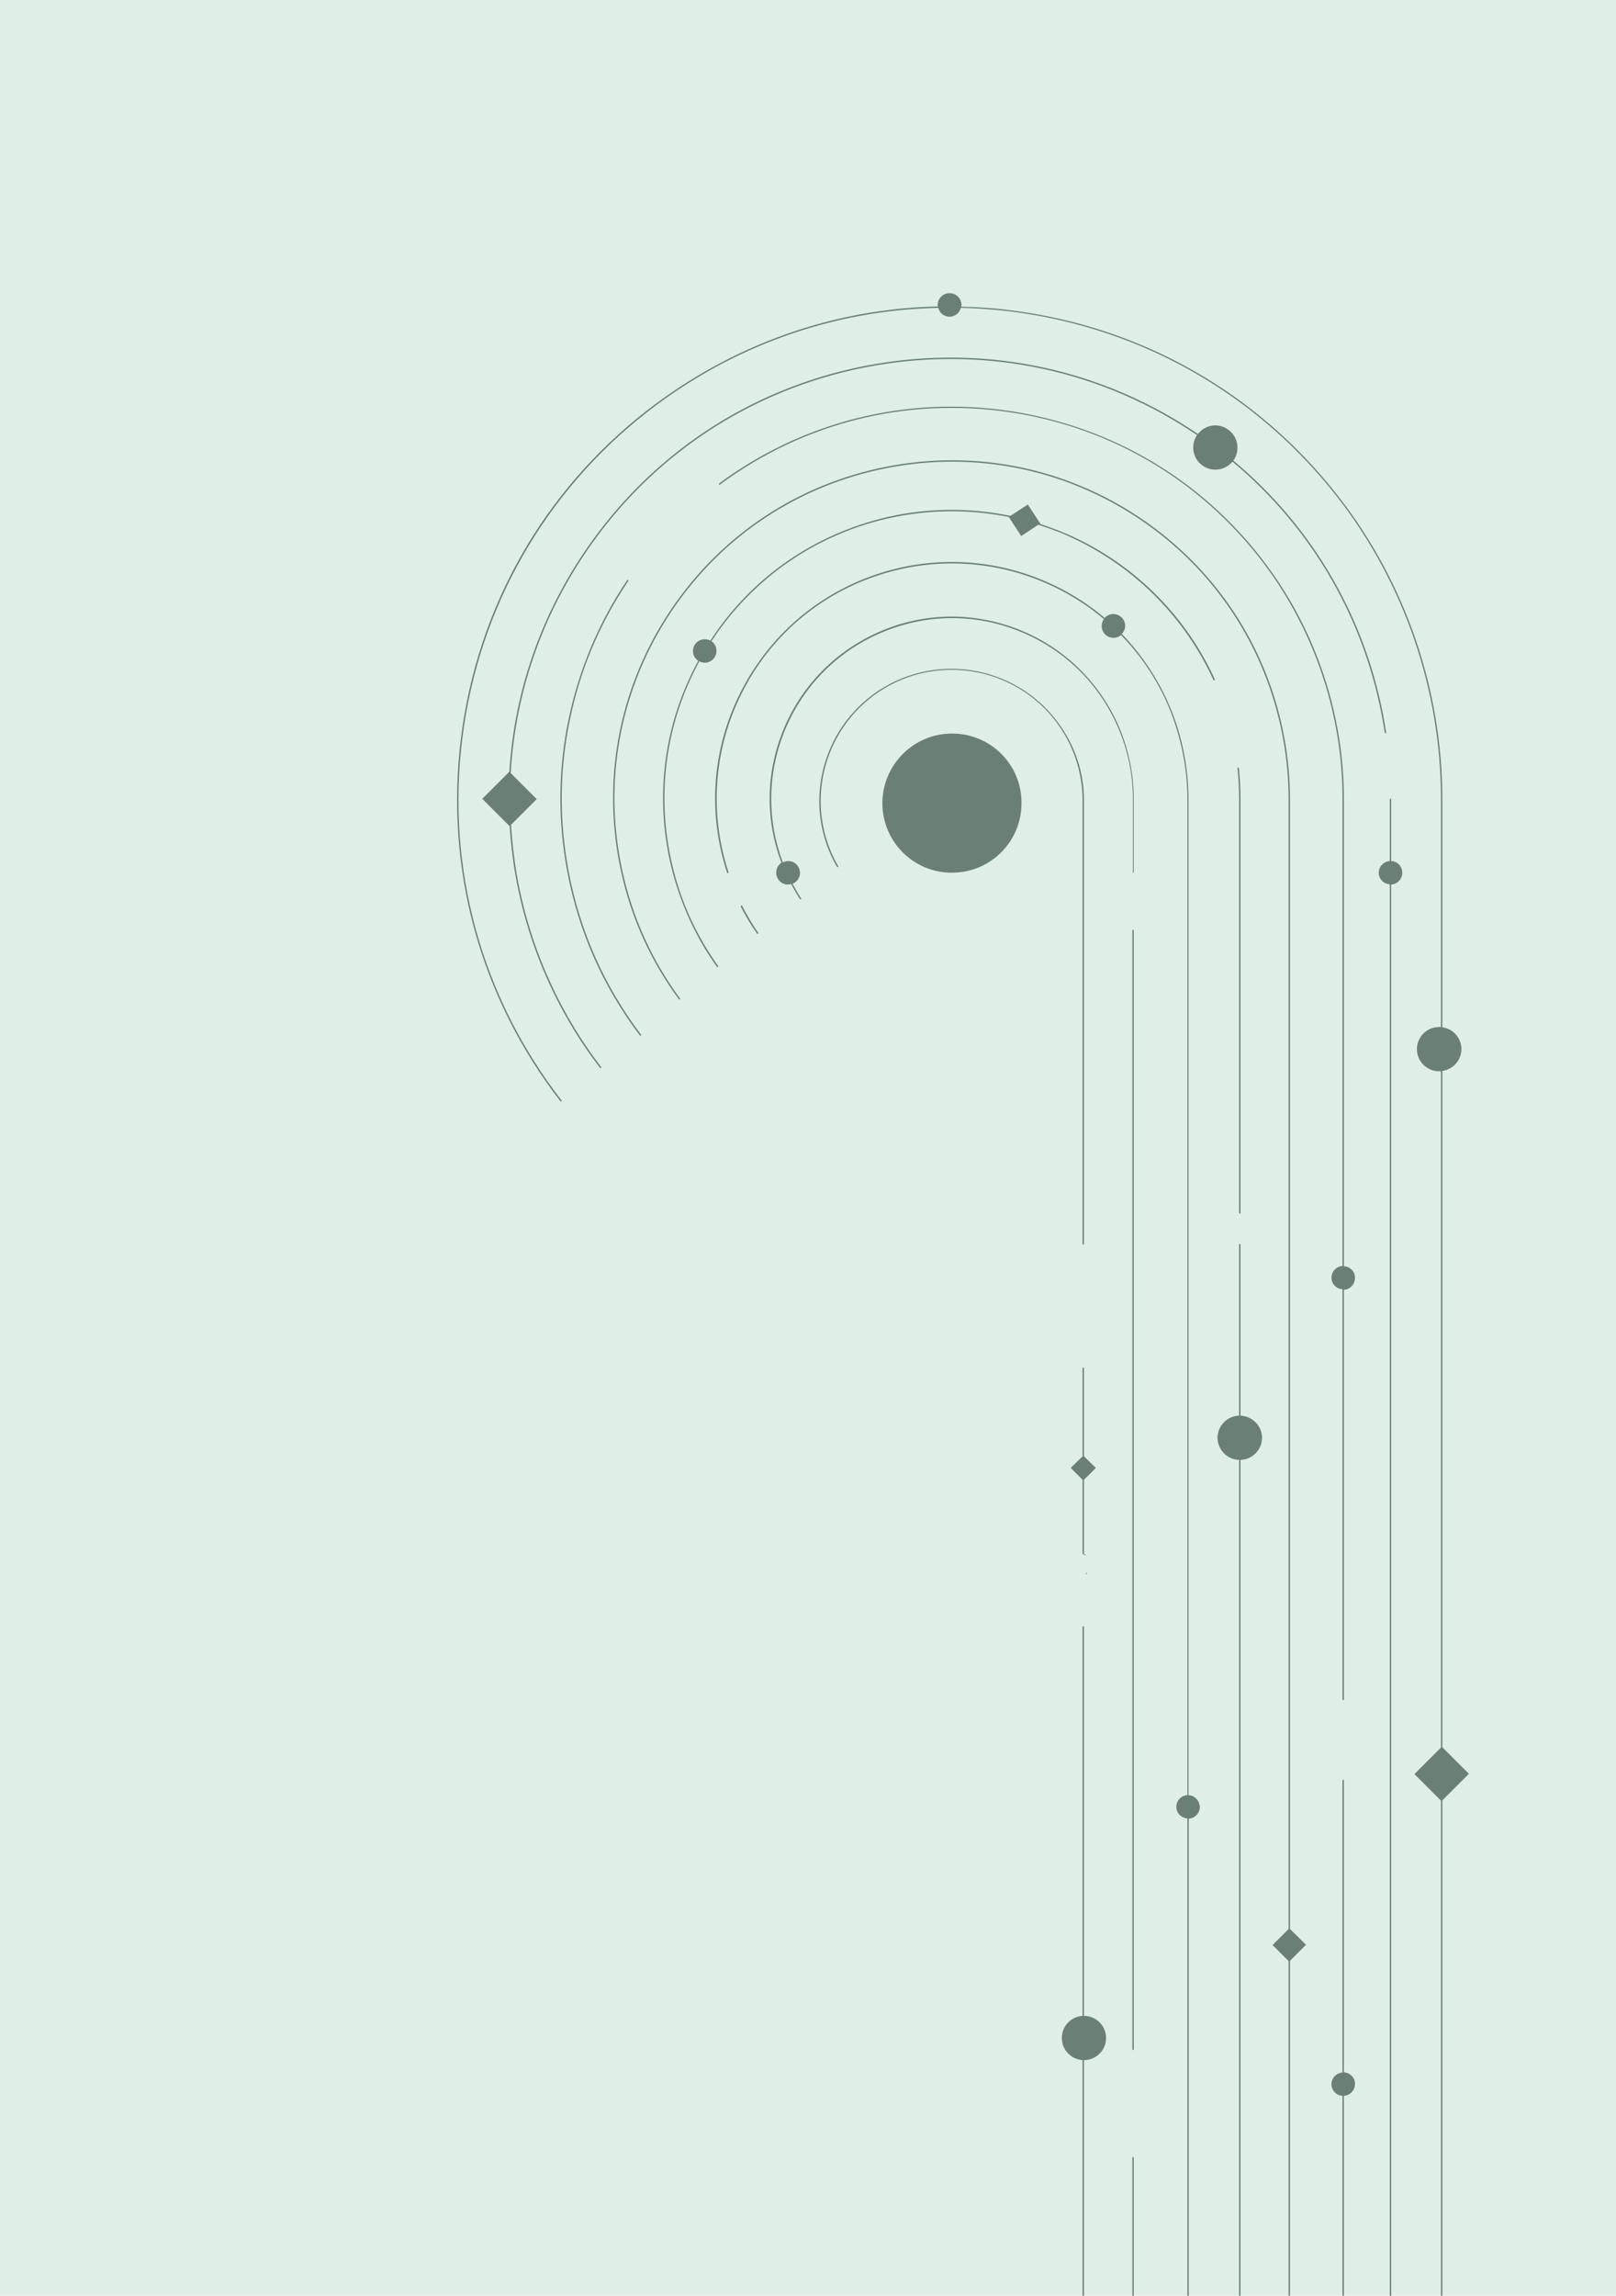 <svg version="1.1" id="Calque_1" xmlns="http://www.w3.org/2000/svg" x="0" y="0" viewBox="0 0 584.4 830" xml:space="preserve"><style>.st1{fill:#6B8074}</style><path id="Rectangle_584" fill="#DFEFE5" d="M-.6-.1h585V830H-.6z"/><path class="st1" d="M392 561.9c0 .4.4.3.7.4 0-.4-.4-.3-.7-.4zm1 7.2c.2-.2-.1-.5-.2-.5-.3.2 0 .5.2.5zm-1.5-74.6v32l-4.3 4.2 4.3 4.3v26.9h.5V535l4.3-4.3-4.3-4.2v-32zm0-44.6h.5V288.8c-.1-9.2-2.9-18-8-25.6-14.6-22-44.3-28-66.3-13.5-21.1 14-27.7 42.1-14.9 63.9l.4-.3c-12.6-21.6-6.1-49.4 14.8-63.3 21.8-14.4 51.2-8.4 65.6 13.3 5 7.5 7.7 16.3 7.9 25.4v161.2zm18 330h.5v50.4h-.5zm0-443.7h.5v404.9h-.5z"/><path class="st1" d="M410 315.4v-26.6c0-9.1-1.9-18-5.5-26.4-7.1-16.1-20-28.5-36.3-34.9-16.4-6.4-34.3-6.1-50.4 1s-28.5 20-34.9 36.3c-6 15.3-6.1 31.9-.3 47.1-1.2.8-1.9 2.1-1.9 3.6 0 2.4 1.9 4.3 4.3 4.3.4 0 .8-.1 1.1-.2 1 1.9 2.1 3.8 3.3 5.6l.4-.3c-1.2-1.7-2.2-3.6-3.2-5.4 1.6-.6 2.7-2.2 2.7-3.9 0-2.4-1.9-4.3-4.3-4.3-.7 0-1.3.2-1.9.5-5.7-15.1-5.6-31.6.3-46.7 6.4-16.3 18.7-29.1 34.7-36.1s33.7-7.4 50-1 29.1 18.7 36.1 34.7c3.6 8.3 5.5 17.1 5.5 26.2v26.6h.3v-.1zm-142.2 12.2c1.8 3.5 3.8 6.9 6.1 10.1l.4-.3c-2.2-3.2-4.3-6.6-6-10.1l-.5.3zm180.8 111V288.8c0-3.8-.2-7.6-.6-11.3l-.5.1c.4 3.7.6 7.5.6 11.3v149.8h.5v-.1z"/><path class="st1" d="M389.4 194.7c-4.3-2.1-8.8-3.8-13.3-5.3l.1-.1-4.5-6.9-6.3 4.1c-15.5-3.2-31.7-2.9-47.2 1.1-25.4 6.6-47.1 22.1-61.3 44-.6-.3-1.3-.5-2-.5-2.4 0-4.3 1.9-4.3 4.3 0 1.5.8 2.8 1.9 3.5-12.7 23.3-16 50.1-9.4 75.9 3.3 12.6 8.7 24.4 16.3 34.9l.4-.3c-7.5-10.5-13-22.1-16.2-34.7-6.6-25.7-3.3-52.4 9.3-75.6.6.3 1.2.5 1.9.5 2.4 0 4.3-1.9 4.3-4.3 0-1.5-.7-2.7-1.8-3.5 14.2-21.7 35.7-37.2 61-43.7 15.3-3.9 31.2-4.3 46.5-1.2l4.5 6.9 6.2-4.1c4.6 1.5 9.2 3.2 13.6 5.4 22 10.6 39.7 28.7 49.8 50.9l.5-.2c-10.1-22.3-27.9-40.5-50-51.1zm-183.3 65.5c3.7-18.1 10.9-35 21.2-50.3l-.4-.3c-10.4 15.4-17.5 32.4-21.3 50.5s-3.9 36.6-.5 54.8c4.1 21.9 13 41.9 26.4 59.6l.4-.3c-13.3-17.6-22.2-37.5-26.3-59.4-3.4-18.1-3.3-36.5.5-54.6z"/><path class="st1" d="M184.8 298.2l9.3-9.3-9.4-9.4c1.7-29.4 11.6-57.9 29-82.5 24.5-34.7 61.1-57.7 103-64.9 40.9-7 82 2 116.2 25.2-.9 1.3-1.4 2.9-1.4 4.5 0 4.4 3.6 8 8 8 2.5 0 4.7-1.1 6.2-2.9 29 24.2 48.2 57.5 54.6 95.1.2 1 .3 2 .5 3.1l.5-.1c-.2-1-.3-2-.5-3.1-6.4-37.7-25.8-71.2-54.8-95.4 1-1.3 1.5-2.9 1.5-4.7 0-4.4-3.6-8-8-8-2.6 0-4.8 1.2-6.3 3.1-34.3-23.3-75.6-32.3-116.6-25.3-42 7.2-78.7 30.3-103.3 65.1-17.4 24.6-27.3 53-29.1 82.3l-9.8 9.8 9.9 9.9c.4 5.7 1 11.4 2 17.1 4.4 25.6 15 49.9 30.8 70.4l.4-.3c-15.7-20.4-26.3-44.6-30.7-70.2-1-5.9-1.6-11.7-2-17.5zm263.8 213.6v-62h-.5v62c-4.3.1-7.8 3.7-7.8 8s3.5 7.9 7.8 8v302.4h.5V527.8c4.3-.1 7.8-3.7 7.8-8s-3.5-7.8-7.8-8zm-56.6 217V588h-.5v140.8c-4.2.3-7.5 3.7-7.5 8s3.3 7.7 7.5 8v85.4h.5v-85.4c4.4 0 8-3.6 8-8s-3.6-8-8-8z"/><path class="st1" d="M429.8 649V288.8c0-9.1-1.5-18.2-4.3-26.8-4.2-12.7-11.1-23.8-19.8-32.8.7-.8 1.2-1.8 1.2-2.9 0-2.4-1.9-4.3-4.3-4.3-1.2 0-2.3.5-3.1 1.4-22-18.5-52.8-25.6-82.1-15.9-21.7 7.2-39.3 22.4-49.6 42.8-10.3 20.4-12 43.6-4.8 65.4l.5-.2c-7.1-21.6-5.4-44.7 4.8-65 10.2-20.3 27.7-35.4 49.3-42.5 29.1-9.6 59.7-2.6 81.6 15.8-.5.7-.8 1.6-.8 2.5 0 2.4 1.9 4.3 4.3 4.3 1 0 2-.4 2.7-1 8.7 8.9 15.6 19.9 19.7 32.6 2.8 8.6 4.3 17.6 4.3 26.7V649c-2.2.1-4 2-4 4.2 0 2.3 1.8 4.1 4 4.2v172.8h.5V657.5c2.2-.1 4-2 4-4.2-.1-2.3-1.9-4.2-4.1-4.3z"/><path class="st1" d="M486 457.8v-169c0-30.2-9.9-60.2-27.9-84.4-22.5-30.4-55.6-50.2-93-55.8s-74.8 3.8-105.2 26.3l.3.4c30.3-22.5 67.5-31.8 104.8-26.3s70.2 25.3 92.7 55.6c17.9 24.2 27.8 54 27.8 84.1v169c-2.2.1-4 2-4 4.2 0 2.3 1.8 4.1 4 4.2v148.5h.5V466.3c2.2-.1 4-2 4-4.2.1-2.3-1.7-4.2-4-4.3zm17.1-146.5v-22.5h-.5v22.5c-2.2.1-4 2-4 4.2 0 2.3 1.8 4.1 4 4.2v510.5h.5V319.8c2.2-.1 4-2 4-4.2 0-2.4-1.7-4.2-4-4.3zM486 749.2V643.5h-.5v105.8c-2.2.1-4 2-4 4.2 0 2.3 1.8 4.1 4 4.2v72.5h.5v-72.5c2.2-.1 4-2 4-4.2.1-2.3-1.7-4.1-4-4.3z"/><path class="st1" d="M344.3 265.2c-13.9 0-25.2 11.3-25.2 25.2 0 13.9 11.3 25.2 25.2 25.1 13.9 0 25.2-11.3 25.1-25.2.1-13.9-11.2-25.1-25.1-25.1z"/><path class="st1" d="M531.2 641.3l-9.6-9.6V387.2c3.9-.6 6.9-3.9 6.9-7.9s-3-7.4-6.9-7.9v-82.5c0-39.4-13.3-78.2-37.5-109.3-29.2-37.6-71.3-61.5-118.5-67.4-6-.8-12-1.2-18-1.3 0-.2.1-.4.1-.6 0-2.4-1.9-4.3-4.3-4.3s-4.3 1.9-4.3 4.3c0 .2 0 .4.1.5-38 .8-74.5 13.8-105.1 37.5-37.6 29.2-61.5 71.3-67.4 118.5s6.9 93.9 36.1 131.5l.4-.3c-29.1-37.5-41.9-84-36-131.1s29.8-89.1 67.2-118.2c30.5-23.7 67-36.6 104.9-37.4.5 1.9 2.1 3.2 4.1 3.2s3.6-1.4 4.1-3.2c6 .1 12 .6 18 1.3 47.1 5.9 89.1 29.8 118.2 67.2 24.1 31 37.4 69.7 37.4 109v82.5h-.7c-4.4 0-8 3.6-8 8s3.6 8 8 8h.7v244.5l-9.6 9.6 9.6 9.6v179.3h.5V650.9l9.6-9.6z"/><path class="st1" d="M466.5 697.4V288.8c0-8.8-1-17.7-2.9-26.3-7-31.9-26.1-59.2-53.6-76.8s-60.3-23.4-92.2-16.4-59.2 26.1-76.8 53.6-23.4 60.3-16.4 92.2c3.7 16.9 10.8 32.5 21 46.3l.4-.3c-10.2-13.8-17.2-29.3-20.9-46.1-7-31.8-1.2-64.4 16.3-91.8s44.7-46.4 76.5-53.4 64.4-1.2 91.8 16.3 46.4 44.7 53.4 76.5c1.9 8.6 2.9 17.4 2.9 26.2v408.6l-5.8 5.8 5.8 5.8v121.3h.5V708.9l5.8-5.8-5.8-5.7z"/></svg>
